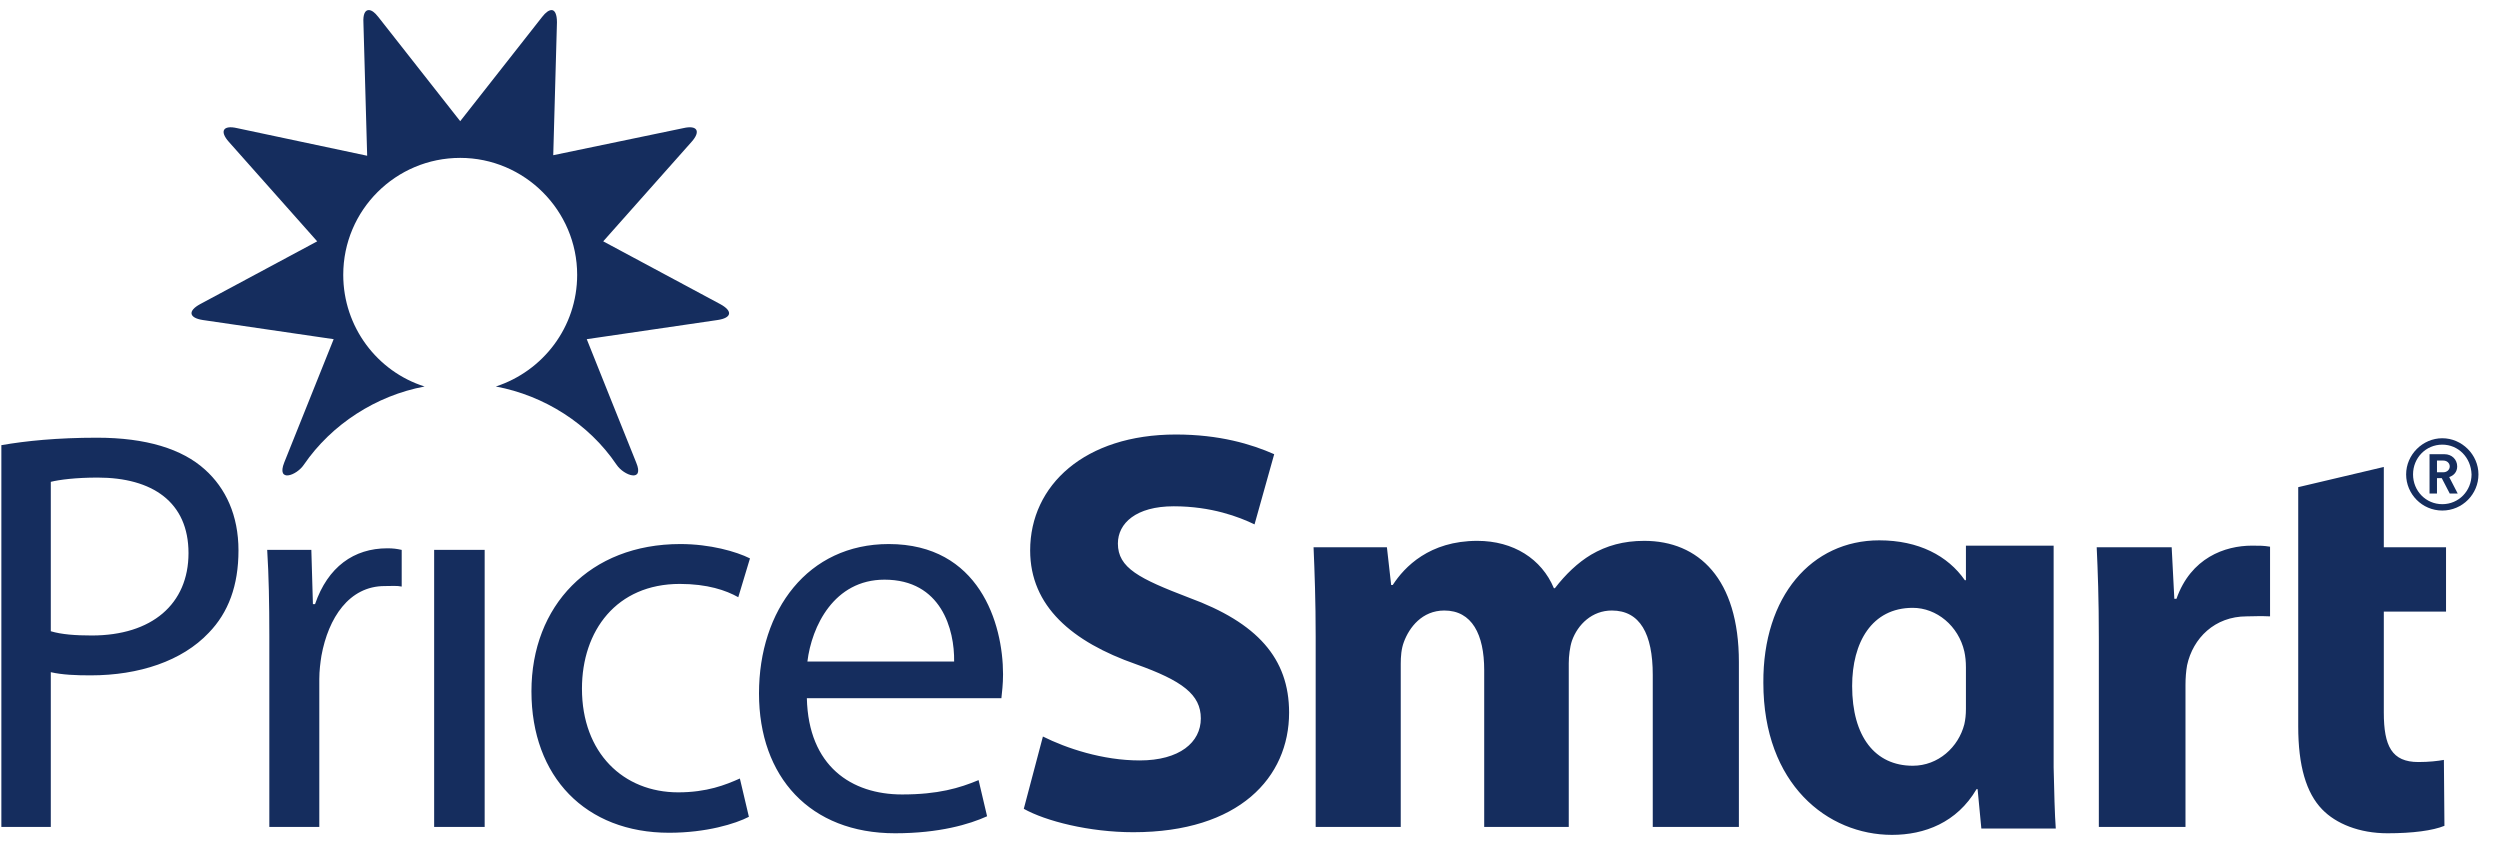 <svg width="97" height="33" viewBox="0 0 97 33" fill="none" xmlns="http://www.w3.org/2000/svg">
<path fill-rule="evenodd" clip-rule="evenodd" d="M0.032 32.084H1.971V26.081C2.425 26.184 2.941 26.204 3.518 26.204C5.396 26.204 7.067 25.647 8.098 24.554C8.861 23.77 9.253 22.718 9.253 21.357C9.253 19.995 8.758 18.943 7.954 18.221C7.067 17.416 5.664 16.983 3.766 16.983C2.219 16.983 1.002 17.107 0.053 17.272V32.084H0.032ZM1.971 18.695C2.301 18.613 2.941 18.53 3.787 18.53C5.911 18.53 7.314 19.479 7.314 21.46C7.314 23.44 5.891 24.657 3.56 24.657C2.92 24.657 2.384 24.616 1.971 24.492V18.695ZM10.45 32.084H12.389V26.349C12.389 26.019 12.43 25.709 12.472 25.441C12.74 23.976 13.544 22.739 14.926 22.739C15.195 22.739 15.401 22.718 15.586 22.759V21.336C15.401 21.295 15.256 21.274 15.03 21.274C13.73 21.274 12.719 21.996 12.224 23.44H12.141L12.08 21.336H10.367C10.429 22.326 10.45 23.419 10.45 24.678V32.084ZM16.845 32.084H18.805V21.336H16.845V32.084ZM28.707 30.206C28.15 30.454 27.428 30.743 26.314 30.743C24.189 30.743 22.58 29.216 22.58 26.72C22.58 24.471 23.921 22.656 26.376 22.656C27.448 22.656 28.17 22.904 28.645 23.172L29.099 21.666C28.562 21.398 27.551 21.109 26.396 21.109C22.889 21.109 20.62 23.502 20.62 26.823C20.62 30.145 22.724 32.311 25.963 32.311C27.407 32.311 28.542 31.96 29.057 31.692L28.707 30.206ZM38.856 27.071C38.877 26.864 38.918 26.555 38.918 26.163C38.918 24.183 37.99 21.109 34.483 21.109C31.347 21.109 29.449 23.667 29.449 26.906C29.449 30.145 31.43 32.331 34.73 32.331C36.443 32.331 37.618 31.981 38.299 31.671L37.969 30.268C37.227 30.578 36.401 30.825 34.999 30.825C33.039 30.825 31.368 29.732 31.306 27.091H38.856V27.071ZM31.327 25.668C31.492 24.306 32.358 22.491 34.318 22.491C36.525 22.491 37.041 24.43 37.02 25.668H31.327ZM39.723 31.382C40.569 31.857 42.26 32.29 43.972 32.29C48.078 32.29 50.017 30.165 50.017 27.648C50.017 25.544 48.779 24.162 46.138 23.192C44.199 22.45 43.374 22.037 43.374 21.088C43.374 20.305 44.075 19.644 45.54 19.644C47.005 19.644 48.078 20.057 48.676 20.346L49.439 17.623C48.552 17.231 47.314 16.859 45.623 16.859C42.095 16.859 39.97 18.819 39.97 21.357C39.97 23.523 41.6 24.905 44.075 25.771C45.87 26.411 46.592 26.947 46.592 27.875C46.592 28.804 45.767 29.505 44.22 29.505C42.776 29.505 41.373 29.031 40.465 28.577L39.723 31.382ZM51.069 32.084H54.349V25.751C54.349 25.482 54.369 25.173 54.472 24.905C54.679 24.348 55.174 23.688 56.04 23.688C57.113 23.688 57.587 24.616 57.587 25.998V32.084H60.868V25.73C60.868 25.462 60.909 25.111 60.991 24.863C61.218 24.224 61.775 23.688 62.539 23.688C63.632 23.688 64.127 24.595 64.127 26.184V32.084H67.469V25.689C67.469 22.45 65.901 20.985 63.797 20.985C62.992 20.985 62.332 21.171 61.734 21.522C61.218 21.831 60.744 22.285 60.331 22.821H60.29C59.816 21.687 58.722 20.985 57.319 20.985C55.463 20.985 54.493 21.996 54.039 22.697H53.977L53.812 21.233H50.966C51.007 22.182 51.048 23.337 51.048 24.698V32.084H51.069ZM81.414 32.084H84.797V26.576C84.797 26.308 84.818 26.039 84.859 25.812C85.086 24.76 85.932 23.915 87.17 23.915C87.541 23.915 87.624 23.894 88.078 23.915V21.212C87.83 21.171 87.686 21.171 87.376 21.171C86.324 21.171 85.004 21.645 84.447 23.234H84.364L84.261 21.233H81.352C81.394 22.161 81.435 23.213 81.435 24.802V32.084H81.414ZM72.915 20.965C74.442 20.965 75.576 21.563 76.236 22.512H76.278V21.171H79.681V29.773C79.702 30.702 79.723 31.609 79.764 32.146H76.876L76.731 30.619H76.69C75.927 31.919 74.668 32.393 73.41 32.393C70.914 32.393 68.418 30.433 68.418 26.493C68.397 23.131 70.295 20.965 72.915 20.965ZM92.492 18.118V21.233H94.906V23.729H92.492V27.648C92.492 28.948 92.802 29.567 93.833 29.567C94.246 29.567 94.596 29.526 94.823 29.484L94.844 32.042C94.39 32.228 93.606 32.331 92.636 32.331C91.543 32.331 90.635 31.96 90.099 31.403C89.48 30.764 89.171 29.711 89.171 28.185V23.75V21.253V18.902L92.492 18.118ZM74.215 23.584C72.626 23.584 71.863 24.925 71.863 26.617C71.863 28.577 72.75 29.711 74.215 29.711C75.205 29.711 75.989 28.989 76.216 28.102C76.257 27.917 76.278 27.731 76.278 27.504V25.895C76.278 25.668 76.257 25.462 76.216 25.276C75.989 24.286 75.143 23.584 74.215 23.584Z" fill="#152D5E"/>
<path fill-rule="evenodd" clip-rule="evenodd" d="M94.802 17.87H94.555V18.324H94.802C94.947 18.324 95.05 18.221 95.05 18.097C95.05 17.974 94.947 17.87 94.802 17.87ZM95.05 19.149L94.74 18.551H94.555V19.149H94.266V17.623H94.844C95.132 17.623 95.339 17.829 95.339 18.097C95.339 18.303 95.215 18.448 95.029 18.51L95.359 19.149H95.05ZM94.761 17.252C94.122 17.252 93.626 17.767 93.626 18.407C93.626 19.046 94.122 19.562 94.761 19.562C95.401 19.562 95.896 19.046 95.896 18.407C95.875 17.747 95.38 17.252 94.761 17.252ZM94.761 19.809C93.977 19.809 93.358 19.17 93.358 18.407C93.358 17.643 93.998 17.004 94.761 17.004C95.524 17.004 96.164 17.643 96.164 18.407C96.164 19.17 95.545 19.809 94.761 19.809Z" fill="#152D5E"/>
<path fill-rule="evenodd" clip-rule="evenodd" d="M21.404 0.391C21.301 0.391 21.177 0.473 21.033 0.659L17.856 4.702L14.679 0.659C14.535 0.473 14.411 0.391 14.308 0.391C14.163 0.391 14.081 0.556 14.101 0.886L14.246 6.043L9.192 4.97C8.655 4.847 8.511 5.094 8.882 5.507L12.307 9.364L7.768 11.799C7.273 12.067 7.335 12.335 7.871 12.417L12.946 13.16C12.946 13.16 11.048 17.905 11.028 17.946C10.718 18.73 11.502 18.462 11.791 18.029C12.864 16.461 14.597 15.347 16.474 14.996C14.638 14.418 13.318 12.686 13.318 10.664C13.318 8.147 15.36 6.126 17.856 6.126C20.352 6.126 22.394 8.168 22.394 10.664C22.394 12.686 21.074 14.398 19.238 14.996C21.115 15.347 22.848 16.44 23.921 18.029C24.21 18.462 25.014 18.73 24.684 17.946C24.663 17.905 22.766 13.16 22.766 13.16L27.84 12.417C28.397 12.335 28.439 12.067 27.944 11.799L23.405 9.364L26.83 5.507C27.201 5.094 27.056 4.847 26.52 4.97L21.466 6.022L21.61 0.865C21.61 0.556 21.528 0.391 21.404 0.391Z" fill="#152D5E"/>
</svg>
